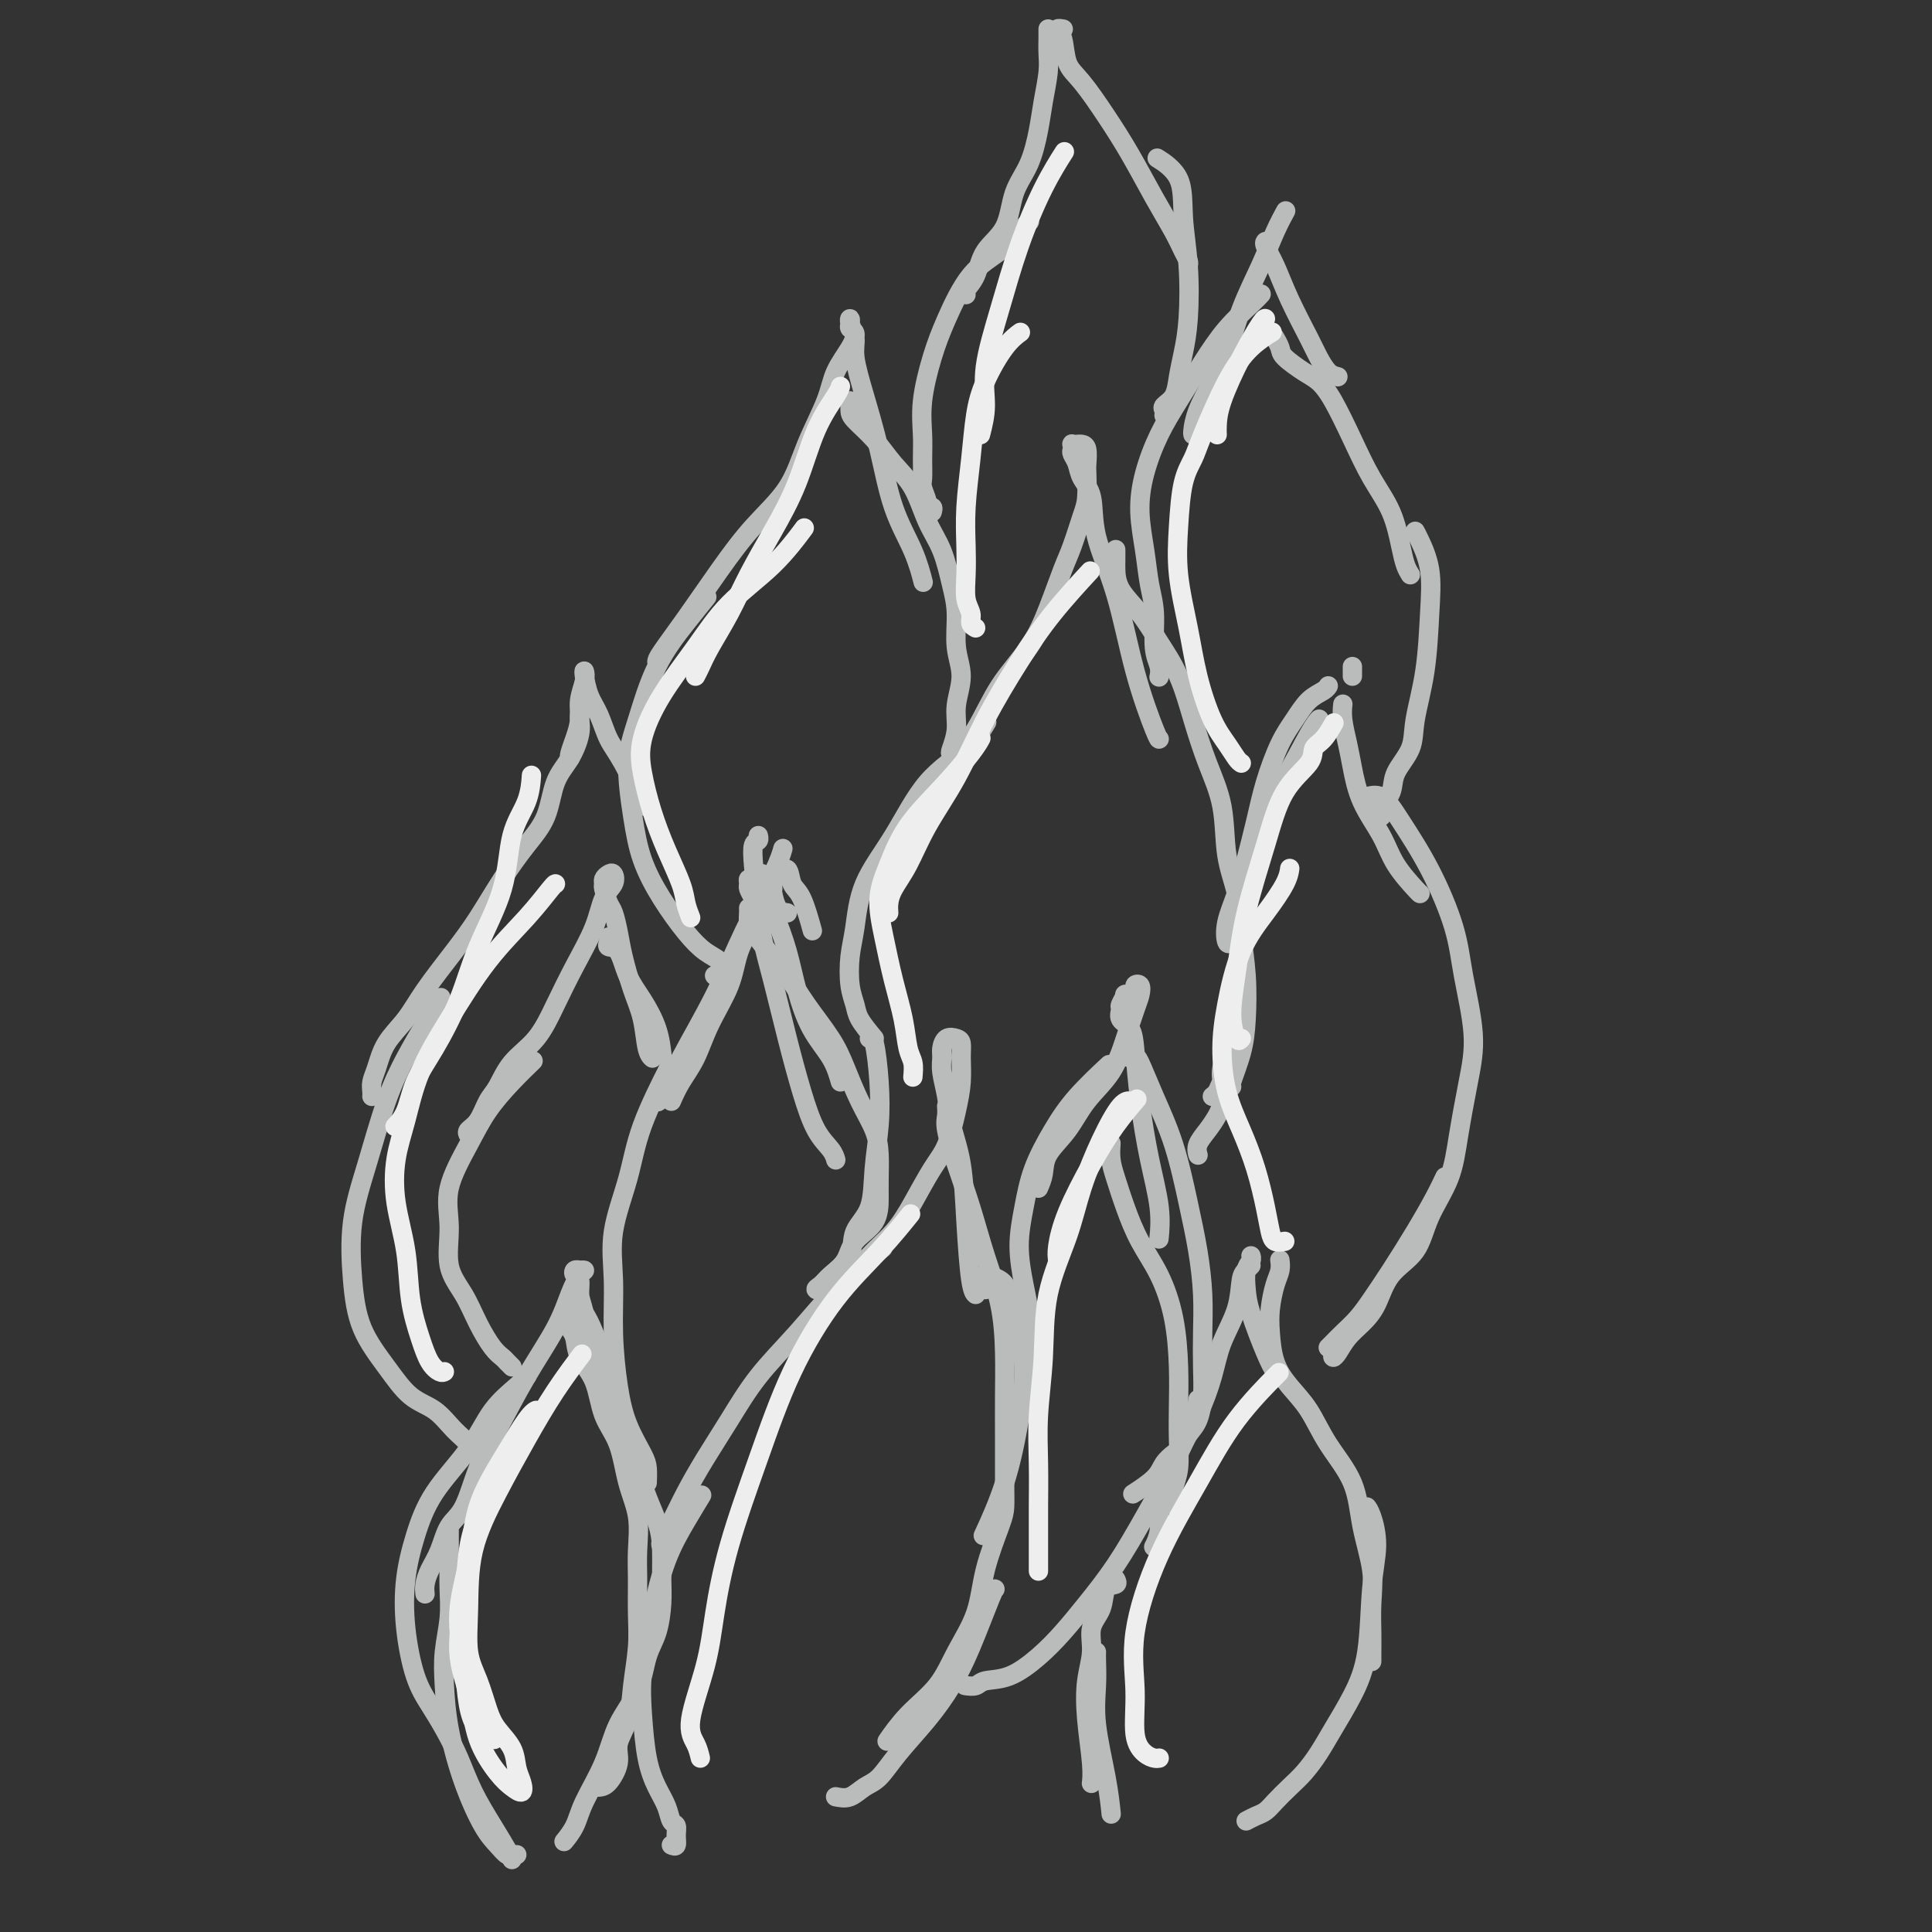 <svg viewBox='0 0 400 400' version='1.1' xmlns='http://www.w3.org/2000/svg' xmlns:xlink='http://www.w3.org/1999/xlink'><rect x="0" y="0" width="400" height="400" fill="#333333" stroke="none"/><g fill='none' stroke='#BABBBB' stroke-width='4' stroke-linecap='round' stroke-linejoin='round'><path d='M107,384c-0.441,0.011 -0.883,0.023 -1,0c-0.117,-0.023 0.090,-0.080 0,0c-0.090,0.080 -0.475,0.296 -1,0c-0.525,-0.296 -1.188,-1.105 -2,-2c-0.812,-0.895 -1.774,-1.875 -3,-4c-1.226,-2.125 -2.717,-5.396 -4,-9c-1.283,-3.604 -2.358,-7.541 -3,-11c-0.642,-3.459 -0.852,-6.441 -1,-9c-0.148,-2.559 -0.236,-4.695 0,-7c0.236,-2.305 0.795,-4.778 1,-7c0.205,-2.222 0.055,-4.193 0,-6c-0.055,-1.807 -0.015,-3.451 0,-5c0.015,-1.549 0.004,-3.003 0,-4c-0.004,-0.997 -0.001,-1.538 0,-2c0.001,-0.462 0.000,-0.846 0,-1c-0.000,-0.154 -0.000,-0.077 0,0'/><path d='M106,385c-0.185,-0.445 -0.370,-0.891 -1,-2c-0.630,-1.109 -1.705,-2.883 -3,-5c-1.295,-2.117 -2.812,-4.578 -4,-7c-1.188,-2.422 -2.049,-4.804 -3,-7c-0.951,-2.196 -1.993,-4.205 -3,-6c-1.007,-1.795 -1.977,-3.376 -3,-5c-1.023,-1.624 -2.097,-3.292 -3,-6c-0.903,-2.708 -1.635,-6.458 -2,-10c-0.365,-3.542 -0.364,-6.876 0,-10c0.364,-3.124 1.091,-6.037 2,-9c0.909,-2.963 1.998,-5.974 4,-9c2.002,-3.026 4.915,-6.065 7,-9c2.085,-2.935 3.342,-5.766 5,-8c1.658,-2.234 3.715,-3.871 5,-5c1.285,-1.129 1.796,-1.751 2,-2c0.204,-0.249 0.102,-0.124 0,0'/><path d='M88,330c-0.064,-0.591 -0.127,-1.182 0,-2c0.127,-0.818 0.445,-1.862 1,-3c0.555,-1.138 1.346,-2.371 2,-4c0.654,-1.629 1.169,-3.653 2,-5c0.831,-1.347 1.976,-2.017 3,-4c1.024,-1.983 1.926,-5.278 3,-8c1.074,-2.722 2.318,-4.869 4,-8c1.682,-3.131 3.800,-7.245 6,-11c2.200,-3.755 4.480,-7.150 6,-10c1.520,-2.850 2.279,-5.156 3,-7c0.721,-1.844 1.405,-3.227 2,-4c0.595,-0.773 1.101,-0.936 1,-1c-0.101,-0.064 -0.808,-0.030 -1,0c-0.192,0.030 0.130,0.056 0,0c-0.130,-0.056 -0.712,-0.194 -1,0c-0.288,0.194 -0.281,0.719 0,1c0.281,0.281 0.835,0.317 1,1c0.165,0.683 -0.061,2.012 0,3c0.061,0.988 0.408,1.636 1,4c0.592,2.364 1.429,6.444 2,9c0.571,2.556 0.878,3.587 1,4c0.122,0.413 0.061,0.206 0,0'/><path d='M119,272c0.359,0.089 0.718,0.178 1,0c0.282,-0.178 0.488,-0.625 1,0c0.512,0.625 1.329,2.320 2,4c0.671,1.680 1.195,3.344 2,6c0.805,2.656 1.890,6.305 3,9c1.110,2.695 2.245,4.436 3,7c0.755,2.564 1.131,5.951 2,9c0.869,3.049 2.231,5.761 3,8c0.769,2.239 0.946,4.007 1,6c0.054,1.993 -0.014,4.212 0,6c0.014,1.788 0.110,3.147 0,5c-0.110,1.853 -0.426,4.201 -1,6c-0.574,1.799 -1.407,3.051 -2,5c-0.593,1.949 -0.945,4.597 -2,7c-1.055,2.403 -2.812,4.560 -4,7c-1.188,2.440 -1.807,5.162 -3,8c-1.193,2.838 -2.959,5.792 -4,8c-1.041,2.208 -1.357,3.671 -2,5c-0.643,1.329 -1.612,2.522 -2,3c-0.388,0.478 -0.194,0.239 0,0'/><path d='M124,370c0.604,-0.062 1.208,-0.124 2,-1c0.792,-0.876 1.771,-2.567 2,-4c0.229,-1.433 -0.293,-2.607 0,-4c0.293,-1.393 1.399,-3.004 2,-5c0.601,-1.996 0.696,-4.376 1,-7c0.304,-2.624 0.815,-5.491 1,-8c0.185,-2.509 0.043,-4.660 0,-7c-0.043,-2.340 0.012,-4.870 0,-7c-0.012,-2.130 -0.090,-3.862 0,-6c0.090,-2.138 0.349,-4.682 0,-7c-0.349,-2.318 -1.305,-4.408 -2,-7c-0.695,-2.592 -1.127,-5.685 -2,-8c-0.873,-2.315 -2.185,-3.853 -3,-6c-0.815,-2.147 -1.133,-4.905 -2,-7c-0.867,-2.095 -2.285,-3.528 -3,-5c-0.715,-1.472 -0.728,-2.982 -1,-4c-0.272,-1.018 -0.804,-1.543 -1,-2c-0.196,-0.457 -0.056,-0.845 0,-1c0.056,-0.155 0.028,-0.078 0,0'/><path d='M139,382c0.429,0.169 0.859,0.338 1,0c0.141,-0.338 -0.006,-1.184 0,-2c0.006,-0.816 0.167,-1.603 0,-2c-0.167,-0.397 -0.661,-0.403 -1,-1c-0.339,-0.597 -0.523,-1.784 -1,-3c-0.477,-1.216 -1.247,-2.459 -2,-4c-0.753,-1.541 -1.490,-3.379 -2,-6c-0.510,-2.621 -0.794,-6.026 -1,-9c-0.206,-2.974 -0.335,-5.515 0,-9c0.335,-3.485 1.134,-7.912 2,-12c0.866,-4.088 1.799,-7.838 3,-11c1.201,-3.162 2.669,-5.736 4,-8c1.331,-2.264 2.523,-4.218 3,-5c0.477,-0.782 0.238,-0.391 0,0'/><path d='M137,320c-0.160,-0.108 -0.319,-0.216 0,-1c0.319,-0.784 1.117,-2.244 2,-4c0.883,-1.756 1.850,-3.809 3,-6c1.150,-2.191 2.484,-4.519 4,-7c1.516,-2.481 3.213,-5.114 5,-8c1.787,-2.886 3.664,-6.025 6,-9c2.336,-2.975 5.131,-5.787 8,-9c2.869,-3.213 5.811,-6.827 9,-10c3.189,-3.173 6.625,-5.907 8,-7c1.375,-1.093 0.687,-0.547 0,0'/><path d='M171,268c0.377,-0.059 0.754,-0.117 1,0c0.246,0.117 0.361,0.411 1,0c0.639,-0.411 1.802,-1.527 3,-3c1.198,-1.473 2.432,-3.304 4,-5c1.568,-1.696 3.470,-3.257 5,-5c1.530,-1.743 2.687,-3.669 4,-6c1.313,-2.331 2.783,-5.068 4,-7c1.217,-1.932 2.183,-3.060 3,-5c0.817,-1.940 1.485,-4.691 2,-7c0.515,-2.309 0.878,-4.175 1,-6c0.122,-1.825 0.005,-3.607 0,-5c-0.005,-1.393 0.104,-2.396 0,-3c-0.104,-0.604 -0.421,-0.810 -1,-1c-0.579,-0.190 -1.420,-0.366 -2,0c-0.580,0.366 -0.900,1.274 -1,2c-0.100,0.726 0.018,1.270 0,2c-0.018,0.730 -0.174,1.648 0,3c0.174,1.352 0.676,3.139 1,5c0.324,1.861 0.469,3.795 1,6c0.531,2.205 1.449,4.682 2,8c0.551,3.318 0.735,7.477 1,12c0.265,4.523 0.610,9.410 1,12c0.390,2.590 0.826,2.883 1,3c0.174,0.117 0.087,0.059 0,0'/><path d='M196,229c0.041,0.662 0.082,1.324 0,2c-0.082,0.676 -0.289,1.366 0,3c0.289,1.634 1.072,4.212 2,7c0.928,2.788 2.000,5.786 3,9c1.000,3.214 1.928,6.645 3,10c1.072,3.355 2.287,6.634 3,10c0.713,3.366 0.923,6.820 1,10c0.077,3.180 0.019,6.086 0,9c-0.019,2.914 -0.001,5.837 0,9c0.001,3.163 -0.014,6.566 0,9c0.014,2.434 0.058,3.898 0,5c-0.058,1.102 -0.218,1.840 -1,4c-0.782,2.160 -2.186,5.741 -3,9c-0.814,3.259 -1.038,6.194 -2,9c-0.962,2.806 -2.661,5.481 -4,8c-1.339,2.519 -2.318,4.881 -4,7c-1.682,2.119 -4.068,3.993 -6,6c-1.932,2.007 -3.409,4.145 -4,5c-0.591,0.855 -0.295,0.428 0,0'/><path d='M173,372c0.997,0.194 1.995,0.389 3,0c1.005,-0.389 2.019,-1.361 3,-2c0.981,-0.639 1.931,-0.944 3,-2c1.069,-1.056 2.258,-2.861 4,-5c1.742,-2.139 4.036,-4.612 6,-7c1.964,-2.388 3.598,-4.692 5,-7c1.402,-2.308 2.572,-4.619 4,-8c1.428,-3.381 3.115,-7.833 4,-10c0.885,-2.167 0.967,-2.048 1,-2c0.033,0.048 0.016,0.024 0,0'/><path d='M204,267c-0.021,-0.344 -0.042,-0.689 0,-1c0.042,-0.311 0.147,-0.590 0,-1c-0.147,-0.410 -0.547,-0.952 0,-1c0.547,-0.048 2.040,0.399 3,1c0.960,0.601 1.388,1.355 2,3c0.612,1.645 1.407,4.179 2,7c0.593,2.821 0.985,5.927 1,9c0.015,3.073 -0.346,6.112 -1,10c-0.654,3.888 -1.599,8.624 -3,13c-1.401,4.376 -3.257,8.393 -4,10c-0.743,1.607 -0.371,0.803 0,0'/><path d='M134,307c0.036,-1.064 0.072,-2.128 0,-3c-0.072,-0.872 -0.253,-1.552 -1,-3c-0.747,-1.448 -2.059,-3.663 -3,-6c-0.941,-2.337 -1.510,-4.796 -2,-8c-0.490,-3.204 -0.899,-7.155 -1,-11c-0.101,-3.845 0.107,-7.585 0,-11c-0.107,-3.415 -0.529,-6.503 0,-10c0.529,-3.497 2.008,-7.401 3,-11c0.992,-3.599 1.498,-6.892 3,-11c1.502,-4.108 4.001,-9.031 5,-11c0.999,-1.969 0.500,-0.985 0,0'/><path d='M139,228c0.567,-1.284 1.134,-2.568 2,-4c0.866,-1.432 2.031,-3.012 3,-5c0.969,-1.988 1.741,-4.384 3,-7c1.259,-2.616 3.006,-5.453 4,-8c0.994,-2.547 1.234,-4.805 2,-7c0.766,-2.195 2.059,-4.329 3,-6c0.941,-1.671 1.531,-2.880 2,-4c0.469,-1.120 0.816,-2.153 1,-3c0.184,-0.847 0.203,-1.510 0,-2c-0.203,-0.490 -0.629,-0.808 -1,-1c-0.371,-0.192 -0.689,-0.260 -1,0c-0.311,0.260 -0.616,0.846 -1,1c-0.384,0.154 -0.846,-0.124 -1,0c-0.154,0.124 -0.000,0.649 0,1c0.000,0.351 -0.152,0.527 0,1c0.152,0.473 0.610,1.241 1,2c0.390,0.759 0.712,1.508 1,3c0.288,1.492 0.541,3.725 1,6c0.459,2.275 1.124,4.591 2,8c0.876,3.409 1.961,7.912 3,12c1.039,4.088 2.030,7.761 3,11c0.970,3.239 1.920,6.043 3,8c1.080,1.957 2.291,3.065 3,4c0.709,0.935 0.917,1.696 1,2c0.083,0.304 0.042,0.152 0,0'/><path d='M155,188c0.013,0.233 0.026,0.465 0,1c-0.026,0.535 -0.091,1.372 0,2c0.091,0.628 0.338,1.048 1,2c0.662,0.952 1.738,2.436 3,4c1.262,1.564 2.711,3.207 4,5c1.289,1.793 2.419,3.735 4,6c1.581,2.265 3.615,4.852 5,7c1.385,2.148 2.122,3.856 3,6c0.878,2.144 1.895,4.725 3,7c1.105,2.275 2.296,4.243 3,6c0.704,1.757 0.921,3.302 1,5c0.079,1.698 0.020,3.550 0,5c-0.020,1.450 -0.001,2.500 0,4c0.001,1.500 -0.016,3.452 -1,5c-0.984,1.548 -2.935,2.691 -4,4c-1.065,1.309 -1.246,2.782 -2,4c-0.754,1.218 -2.083,2.180 -3,3c-0.917,0.820 -1.422,1.497 -2,2c-0.578,0.503 -1.230,0.831 -1,1c0.230,0.169 1.341,0.177 2,0c0.659,-0.177 0.867,-0.540 1,-1c0.133,-0.460 0.192,-1.018 1,-2c0.808,-0.982 2.364,-2.388 3,-4c0.636,-1.612 0.353,-3.431 1,-5c0.647,-1.569 2.223,-2.887 3,-5c0.777,-2.113 0.754,-5.021 1,-8c0.246,-2.979 0.759,-6.027 1,-9c0.241,-2.973 0.209,-5.869 0,-9c-0.209,-3.131 -0.595,-6.497 -1,-8c-0.405,-1.503 -0.830,-1.144 -1,-1c-0.170,0.144 -0.085,0.072 0,0'/><path d='M163,189c-0.731,-0.098 -1.462,-0.196 -2,-1c-0.538,-0.804 -0.883,-2.313 -1,-3c-0.117,-0.687 -0.005,-0.552 0,-1c0.005,-0.448 -0.098,-1.477 0,-2c0.098,-0.523 0.398,-0.538 1,-1c0.602,-0.462 1.507,-1.370 2,-1c0.493,0.370 0.576,2.017 1,3c0.424,0.983 1.191,1.303 2,3c0.809,1.697 1.660,4.771 2,6c0.340,1.229 0.170,0.615 0,0'/><path d='M174,224c-0.472,-1.627 -0.944,-3.253 -2,-5c-1.056,-1.747 -2.696,-3.614 -4,-6c-1.304,-2.386 -2.272,-5.292 -3,-8c-0.728,-2.708 -1.215,-5.220 -2,-8c-0.785,-2.780 -1.867,-5.830 -3,-8c-1.133,-2.170 -2.318,-3.461 -3,-5c-0.682,-1.539 -0.862,-3.327 -1,-5c-0.138,-1.673 -0.233,-3.232 0,-4c0.233,-0.768 0.793,-0.745 1,-1c0.207,-0.255 0.059,-0.787 0,-1c-0.059,-0.213 -0.030,-0.106 0,0'/><path d='M136,228c0.145,0.171 0.290,0.343 1,-1c0.710,-1.343 1.984,-4.199 4,-8c2.016,-3.801 4.775,-8.546 7,-13c2.225,-4.454 3.916,-8.617 6,-13c2.084,-4.383 4.561,-8.988 6,-12c1.439,-3.012 1.840,-4.432 2,-5c0.160,-0.568 0.080,-0.284 0,0'/><path d='M106,283c-0.350,-0.340 -0.701,-0.680 -1,-1c-0.299,-0.320 -0.547,-0.620 -1,-1c-0.453,-0.380 -1.112,-0.840 -2,-2c-0.888,-1.160 -2.007,-3.019 -3,-5c-0.993,-1.981 -1.862,-4.082 -3,-6c-1.138,-1.918 -2.546,-3.652 -3,-6c-0.454,-2.348 0.047,-5.309 0,-8c-0.047,-2.691 -0.643,-5.110 0,-8c0.643,-2.890 2.523,-6.249 4,-9c1.477,-2.751 2.551,-4.892 4,-7c1.449,-2.108 3.275,-4.183 5,-6c1.725,-1.817 3.350,-3.376 4,-4c0.650,-0.624 0.325,-0.312 0,0'/><path d='M97,235c-0.178,-0.302 -0.356,-0.604 0,-1c0.356,-0.396 1.246,-0.886 2,-2c0.754,-1.114 1.373,-2.851 2,-4c0.627,-1.149 1.262,-1.711 2,-3c0.738,-1.289 1.581,-3.305 3,-5c1.419,-1.695 3.415,-3.069 5,-5c1.585,-1.931 2.758,-4.418 4,-7c1.242,-2.582 2.554,-5.260 4,-8c1.446,-2.740 3.026,-5.544 4,-8c0.974,-2.456 1.343,-4.564 2,-6c0.657,-1.436 1.602,-2.199 2,-3c0.398,-0.801 0.249,-1.639 0,-2c-0.249,-0.361 -0.600,-0.244 -1,0c-0.400,0.244 -0.850,0.616 -1,1c-0.150,0.384 0.002,0.780 0,1c-0.002,0.220 -0.156,0.264 0,1c0.156,0.736 0.622,2.163 1,3c0.378,0.837 0.668,1.085 1,2c0.332,0.915 0.704,2.497 1,4c0.296,1.503 0.514,2.928 1,5c0.486,2.072 1.241,4.790 2,7c0.759,2.210 1.524,3.913 2,6c0.476,2.087 0.664,4.559 1,6c0.336,1.441 0.821,1.849 1,2c0.179,0.151 0.051,0.043 0,0c-0.051,-0.043 -0.026,-0.022 0,0'/><path d='M126,194c0.049,0.307 0.099,0.615 0,1c-0.099,0.385 -0.346,0.849 0,1c0.346,0.151 1.284,-0.011 2,1c0.716,1.011 1.211,3.196 2,5c0.789,1.804 1.871,3.226 3,5c1.129,1.774 2.304,3.901 3,6c0.696,2.099 0.913,4.171 1,5c0.087,0.829 0.043,0.414 0,0'/><path d='M200,349c-0.196,-0.029 -0.391,-0.057 0,0c0.391,0.057 1.370,0.201 2,0c0.630,-0.201 0.911,-0.746 2,-1c1.089,-0.254 2.985,-0.216 5,-1c2.015,-0.784 4.147,-2.389 6,-4c1.853,-1.611 3.426,-3.228 5,-5c1.574,-1.772 3.150,-3.698 5,-6c1.850,-2.302 3.974,-4.978 6,-8c2.026,-3.022 3.955,-6.390 6,-10c2.045,-3.610 4.208,-7.463 6,-11c1.792,-3.537 3.213,-6.760 4,-9c0.787,-2.240 0.939,-3.497 1,-4c0.061,-0.503 0.030,-0.251 0,0'/><path d='M240,312c-0.204,0.045 -0.409,0.090 0,0c0.409,-0.090 1.430,-0.314 2,-1c0.570,-0.686 0.689,-1.834 1,-3c0.311,-1.166 0.814,-2.349 1,-4c0.186,-1.651 0.056,-3.770 0,-6c-0.056,-2.230 -0.038,-4.572 0,-7c0.038,-2.428 0.095,-4.941 0,-8c-0.095,-3.059 -0.344,-6.664 -1,-10c-0.656,-3.336 -1.721,-6.405 -3,-9c-1.279,-2.595 -2.774,-4.717 -4,-7c-1.226,-2.283 -2.185,-4.728 -3,-7c-0.815,-2.272 -1.487,-4.372 -2,-6c-0.513,-1.628 -0.869,-2.784 -1,-4c-0.131,-1.216 -0.037,-2.490 0,-3c0.037,-0.510 0.019,-0.255 0,0'/><path d='M214,281c0.119,0.336 0.238,0.673 0,0c-0.238,-0.673 -0.832,-2.354 -1,-4c-0.168,-1.646 0.089,-3.256 0,-5c-0.089,-1.744 -0.524,-3.623 -1,-6c-0.476,-2.377 -0.994,-5.252 -1,-8c-0.006,-2.748 0.500,-5.368 1,-8c0.500,-2.632 0.993,-5.277 2,-8c1.007,-2.723 2.528,-5.524 4,-8c1.472,-2.476 2.896,-4.628 5,-7c2.104,-2.372 4.887,-4.963 6,-6c1.113,-1.037 0.557,-0.518 0,0'/><path d='M215,246c0.408,-0.928 0.815,-1.855 1,-3c0.185,-1.145 0.146,-2.506 1,-4c0.854,-1.494 2.600,-3.121 4,-5c1.400,-1.879 2.456,-4.012 4,-6c1.544,-1.988 3.578,-3.832 5,-6c1.422,-2.168 2.233,-4.658 3,-7c0.767,-2.342 1.490,-4.534 2,-6c0.510,-1.466 0.808,-2.207 1,-3c0.192,-0.793 0.277,-1.640 0,-2c-0.277,-0.360 -0.915,-0.233 -1,0c-0.085,0.233 0.384,0.572 0,1c-0.384,0.428 -1.621,0.944 -2,1c-0.379,0.056 0.101,-0.348 0,0c-0.101,0.348 -0.784,1.450 -1,2c-0.216,0.550 0.036,0.550 0,1c-0.036,0.450 -0.358,1.351 0,2c0.358,0.649 1.396,1.046 2,2c0.604,0.954 0.775,2.467 1,5c0.225,2.533 0.505,6.088 1,10c0.495,3.912 1.205,8.183 2,12c0.795,3.817 1.676,7.182 2,10c0.324,2.818 0.093,5.091 0,6c-0.093,0.909 -0.046,0.455 0,0'/><path d='M234,219c-0.100,-0.011 -0.200,-0.021 0,0c0.200,0.021 0.700,0.074 1,0c0.300,-0.074 0.398,-0.274 1,1c0.602,1.274 1.706,4.021 3,7c1.294,2.979 2.778,6.188 4,10c1.222,3.812 2.184,8.226 3,12c0.816,3.774 1.487,6.906 2,10c0.513,3.094 0.867,6.148 1,9c0.133,2.852 0.044,5.501 0,8c-0.044,2.499 -0.043,4.848 0,7c0.043,2.152 0.129,4.106 0,6c-0.129,1.894 -0.472,3.728 -1,5c-0.528,1.272 -1.241,1.981 -2,3c-0.759,1.019 -1.563,2.347 -2,3c-0.437,0.653 -0.507,0.631 -1,1c-0.493,0.369 -1.411,1.130 -2,2c-0.589,0.870 -0.851,1.850 -2,3c-1.149,1.150 -3.185,2.472 -4,3c-0.815,0.528 -0.407,0.264 0,0'/><path d='M258,377c0.660,-0.350 1.320,-0.701 2,-1c0.680,-0.299 1.378,-0.547 2,-1c0.622,-0.453 1.166,-1.112 2,-2c0.834,-0.888 1.959,-2.006 3,-3c1.041,-0.994 1.999,-1.865 3,-3c1.001,-1.135 2.047,-2.534 3,-4c0.953,-1.466 1.815,-2.998 3,-5c1.185,-2.002 2.693,-4.472 4,-7c1.307,-2.528 2.413,-5.112 3,-9c0.587,-3.888 0.654,-9.081 1,-13c0.346,-3.919 0.969,-6.566 1,-9c0.031,-2.434 -0.530,-4.655 -1,-6c-0.470,-1.345 -0.849,-1.813 -1,-2c-0.151,-0.187 -0.076,-0.094 0,0'/><path d='M284,344c-0.004,-0.533 -0.008,-1.066 0,-2c0.008,-0.934 0.027,-2.270 0,-4c-0.027,-1.730 -0.100,-3.853 0,-6c0.100,-2.147 0.373,-4.317 0,-7c-0.373,-2.683 -1.390,-5.879 -2,-9c-0.610,-3.121 -0.811,-6.167 -2,-9c-1.189,-2.833 -3.366,-5.454 -5,-8c-1.634,-2.546 -2.726,-5.019 -4,-7c-1.274,-1.981 -2.731,-3.472 -4,-5c-1.269,-1.528 -2.350,-3.095 -3,-5c-0.650,-1.905 -0.868,-4.150 -1,-6c-0.132,-1.850 -0.179,-3.305 0,-5c0.179,-1.695 0.584,-3.630 1,-5c0.416,-1.370 0.843,-2.177 1,-3c0.157,-0.823 0.045,-1.664 0,-2c-0.045,-0.336 -0.022,-0.168 0,0'/><path d='M265,285c-0.280,-0.179 -0.559,-0.359 -1,-1c-0.441,-0.641 -1.043,-1.744 -2,-4c-0.957,-2.256 -2.271,-5.666 -3,-8c-0.729,-2.334 -0.875,-3.592 -1,-5c-0.125,-1.408 -0.229,-2.965 0,-4c0.229,-1.035 0.793,-1.548 1,-2c0.207,-0.452 0.059,-0.843 0,-1c-0.059,-0.157 -0.030,-0.078 0,0'/><path d='M259,262c-0.318,0.333 -0.637,0.666 -1,1c-0.363,0.334 -0.771,0.670 -1,2c-0.229,1.330 -0.280,3.654 -1,6c-0.720,2.346 -2.108,4.715 -3,7c-0.892,2.285 -1.287,4.487 -2,7c-0.713,2.513 -1.745,5.337 -3,8c-1.255,2.663 -2.732,5.166 -4,8c-1.268,2.834 -2.326,6.000 -3,8c-0.674,2.000 -0.964,2.835 -1,4c-0.036,1.165 0.183,2.660 0,4c-0.183,1.340 -0.766,2.526 -1,3c-0.234,0.474 -0.117,0.237 0,0'/><path d='M231,327c0.213,0.407 0.426,0.813 0,1c-0.426,0.187 -1.491,0.154 -2,1c-0.509,0.846 -0.463,2.571 -1,4c-0.537,1.429 -1.657,2.563 -2,4c-0.343,1.437 0.090,3.177 0,5c-0.090,1.823 -0.704,3.729 -1,6c-0.296,2.271 -0.275,4.908 0,8c0.275,3.092 0.805,6.640 1,9c0.195,2.360 0.056,3.531 0,4c-0.056,0.469 -0.028,0.234 0,0'/><path d='M227,342c-0.014,0.447 -0.028,0.895 0,2c0.028,1.105 0.099,2.868 0,5c-0.099,2.132 -0.367,4.633 0,8c0.367,3.367 1.368,7.599 2,11c0.632,3.401 0.895,5.972 1,7c0.105,1.028 0.053,0.514 0,0'/><path d='M181,215c-1.183,-1.432 -2.367,-2.865 -3,-4c-0.633,-1.135 -0.717,-1.973 -1,-3c-0.283,-1.027 -0.766,-2.243 -1,-4c-0.234,-1.757 -0.219,-4.054 0,-6c0.219,-1.946 0.641,-3.540 1,-6c0.359,-2.460 0.653,-5.784 2,-9c1.347,-3.216 3.745,-6.323 6,-10c2.255,-3.677 4.367,-7.924 7,-11c2.633,-3.076 5.786,-4.982 8,-7c2.214,-2.018 3.490,-4.148 4,-5c0.510,-0.852 0.255,-0.426 0,0'/><path d='M195,162c-0.104,-0.236 -0.209,-0.472 0,-1c0.209,-0.528 0.730,-1.348 2,-3c1.270,-1.652 3.289,-4.136 5,-7c1.711,-2.864 3.116,-6.108 5,-9c1.884,-2.892 4.249,-5.432 6,-8c1.751,-2.568 2.890,-5.164 4,-8c1.110,-2.836 2.192,-5.912 3,-8c0.808,-2.088 1.341,-3.187 2,-5c0.659,-1.813 1.445,-4.338 2,-6c0.555,-1.662 0.878,-2.459 1,-4c0.122,-1.541 0.044,-3.824 0,-5c-0.044,-1.176 -0.054,-1.243 0,-2c0.054,-0.757 0.172,-2.204 0,-3c-0.172,-0.796 -0.634,-0.942 -1,-1c-0.366,-0.058 -0.635,-0.027 -1,0c-0.365,0.027 -0.827,0.051 -1,0c-0.173,-0.051 -0.059,-0.177 0,0c0.059,0.177 0.062,0.655 0,1c-0.062,0.345 -0.188,0.555 0,1c0.188,0.445 0.689,1.125 1,2c0.311,0.875 0.431,1.946 1,3c0.569,1.054 1.589,2.090 2,4c0.411,1.910 0.215,4.694 1,8c0.785,3.306 2.550,7.135 4,12c1.450,4.865 2.585,10.768 4,16c1.415,5.232 3.112,9.793 4,12c0.888,2.207 0.968,2.059 1,2c0.032,-0.059 0.016,-0.030 0,0'/><path d='M231,114c-0.001,-0.190 -0.002,-0.380 0,0c0.002,0.380 0.009,1.331 0,2c-0.009,0.669 -0.032,1.056 0,2c0.032,0.944 0.119,2.444 1,4c0.881,1.556 2.556,3.169 4,5c1.444,1.831 2.657,3.882 4,6c1.343,2.118 2.817,4.304 4,7c1.183,2.696 2.075,5.902 3,9c0.925,3.098 1.883,6.089 3,9c1.117,2.911 2.394,5.741 3,9c0.606,3.259 0.541,6.947 1,10c0.459,3.053 1.442,5.472 2,8c0.558,2.528 0.692,5.164 1,8c0.308,2.836 0.790,5.870 1,9c0.210,3.130 0.147,6.355 0,9c-0.147,2.645 -0.380,4.709 -1,7c-0.620,2.291 -1.629,4.809 -2,6c-0.371,1.191 -0.106,1.055 0,1c0.106,-0.055 0.053,-0.027 0,0'/><path d='M254,215c0.112,0.456 0.224,0.912 0,2c-0.224,1.088 -0.783,2.808 -1,4c-0.217,1.192 -0.090,1.856 0,3c0.090,1.144 0.143,2.769 0,4c-0.143,1.231 -0.483,2.067 -1,3c-0.517,0.933 -1.211,1.961 -2,3c-0.789,1.039 -1.674,2.087 -2,3c-0.326,0.913 -0.093,1.689 0,2c0.093,0.311 0.047,0.155 0,0'/><path d='M255,222c-0.762,0.649 -1.524,1.298 -2,2c-0.476,0.702 -0.667,1.458 -1,2c-0.333,0.542 -0.810,0.869 -1,1c-0.190,0.131 -0.095,0.065 0,0'/><path d='M149,202c-0.646,-0.017 -1.292,-0.034 -1,0c0.292,0.034 1.521,0.119 2,0c0.479,-0.119 0.208,-0.440 0,-1c-0.208,-0.560 -0.353,-1.357 -1,-2c-0.647,-0.643 -1.798,-1.132 -3,-2c-1.202,-0.868 -2.457,-2.116 -4,-4c-1.543,-1.884 -3.375,-4.403 -5,-7c-1.625,-2.597 -3.042,-5.272 -4,-8c-0.958,-2.728 -1.457,-5.509 -2,-9c-0.543,-3.491 -1.129,-7.693 -1,-11c0.129,-3.307 0.974,-5.720 2,-9c1.026,-3.280 2.234,-7.425 4,-11c1.766,-3.575 4.091,-6.578 6,-9c1.909,-2.422 3.403,-4.263 4,-5c0.597,-0.737 0.299,-0.368 0,0'/><path d='M136,137c0.025,-0.296 0.051,-0.592 1,-2c0.949,-1.408 2.822,-3.927 5,-7c2.178,-3.073 4.660,-6.701 7,-10c2.340,-3.299 4.537,-6.268 7,-9c2.463,-2.732 5.192,-5.228 7,-8c1.808,-2.772 2.696,-5.821 4,-9c1.304,-3.179 3.025,-6.487 4,-9c0.975,-2.513 1.203,-4.231 2,-6c0.797,-1.769 2.161,-3.588 3,-5c0.839,-1.412 1.152,-2.415 1,-3c-0.152,-0.585 -0.769,-0.750 -1,-1c-0.231,-0.250 -0.077,-0.583 0,-1c0.077,-0.417 0.078,-0.917 0,-1c-0.078,-0.083 -0.236,0.250 0,1c0.236,0.750 0.866,1.916 1,3c0.134,1.084 -0.228,2.087 0,4c0.228,1.913 1.046,4.738 2,8c0.954,3.262 2.046,6.963 3,11c0.954,4.037 1.771,8.412 3,12c1.229,3.588 2.869,6.389 4,9c1.131,2.611 1.752,5.032 2,6c0.248,0.968 0.124,0.484 0,0'/><path d='M176,83c-0.017,0.707 -0.034,1.414 0,2c0.034,0.586 0.119,1.051 1,2c0.881,0.949 2.557,2.383 4,4c1.443,1.617 2.652,3.418 4,5c1.348,1.582 2.835,2.945 4,5c1.165,2.055 2.010,4.803 3,7c0.990,2.197 2.127,3.842 3,6c0.873,2.158 1.484,4.828 2,7c0.516,2.172 0.938,3.847 1,6c0.062,2.153 -0.236,4.783 0,7c0.236,2.217 1.004,4.020 1,6c-0.004,1.980 -0.782,4.138 -1,6c-0.218,1.862 0.124,3.427 0,5c-0.124,1.573 -0.714,3.154 -1,4c-0.286,0.846 -0.269,0.959 0,1c0.269,0.041 0.791,0.012 1,0c0.209,-0.012 0.104,-0.006 0,0'/><path d='M275,279c0.269,-0.264 0.538,-0.528 1,-1c0.462,-0.472 1.116,-1.152 2,-2c0.884,-0.848 1.997,-1.864 3,-3c1.003,-1.136 1.894,-2.393 3,-4c1.106,-1.607 2.426,-3.566 4,-6c1.574,-2.434 3.401,-5.343 5,-8c1.599,-2.657 2.969,-5.061 4,-7c1.031,-1.939 1.723,-3.411 2,-4c0.277,-0.589 0.138,-0.294 0,0'/><path d='M276,279c0.019,0.298 0.038,0.597 0,1c-0.038,0.403 -0.134,0.911 0,1c0.134,0.089 0.498,-0.240 1,-1c0.502,-0.760 1.142,-1.951 2,-3c0.858,-1.049 1.932,-1.958 3,-3c1.068,-1.042 2.128,-2.218 3,-4c0.872,-1.782 1.556,-4.169 3,-6c1.444,-1.831 3.647,-3.106 5,-5c1.353,-1.894 1.857,-4.408 3,-7c1.143,-2.592 2.927,-5.261 4,-8c1.073,-2.739 1.436,-5.549 2,-9c0.564,-3.451 1.328,-7.542 2,-11c0.672,-3.458 1.250,-6.283 1,-10c-0.250,-3.717 -1.329,-8.328 -2,-12c-0.671,-3.672 -0.933,-6.406 -2,-10c-1.067,-3.594 -2.938,-8.049 -5,-12c-2.062,-3.951 -4.316,-7.399 -6,-10c-1.684,-2.601 -2.800,-4.354 -4,-5c-1.200,-0.646 -2.486,-0.185 -3,0c-0.514,0.185 -0.257,0.092 0,0'/><path d='M294,185c-0.032,0.005 -0.064,0.011 -1,-1c-0.936,-1.011 -2.775,-3.038 -4,-5c-1.225,-1.962 -1.834,-3.858 -3,-6c-1.166,-2.142 -2.887,-4.529 -4,-7c-1.113,-2.471 -1.619,-5.027 -2,-7c-0.381,-1.973 -0.638,-3.364 -1,-5c-0.362,-1.636 -0.828,-3.517 -1,-5c-0.172,-1.483 -0.049,-2.566 0,-3c0.049,-0.434 0.025,-0.217 0,0'/><path d='M255,195c-0.375,0.314 -0.749,0.628 -1,0c-0.251,-0.628 -0.377,-2.198 0,-4c0.377,-1.802 1.259,-3.836 2,-6c0.741,-2.164 1.342,-4.458 2,-7c0.658,-2.542 1.372,-5.332 2,-8c0.628,-2.668 1.170,-5.215 2,-8c0.830,-2.785 1.949,-5.808 3,-8c1.051,-2.192 2.033,-3.554 3,-5c0.967,-1.446 1.919,-2.975 3,-4c1.081,-1.025 2.291,-1.545 3,-2c0.709,-0.455 0.917,-0.844 1,-1c0.083,-0.156 0.042,-0.078 0,0'/><path d='M262,169c-0.317,-0.415 -0.635,-0.829 0,-2c0.635,-1.171 2.222,-3.097 4,-6c1.778,-2.903 3.748,-6.781 5,-9c1.252,-2.219 1.786,-2.777 2,-3c0.214,-0.223 0.107,-0.112 0,0'/><path d='M97,301c0.251,-0.612 0.502,-1.224 0,-2c-0.502,-0.776 -1.755,-1.715 -3,-3c-1.245,-1.285 -2.480,-2.915 -4,-4c-1.520,-1.085 -3.324,-1.626 -5,-3c-1.676,-1.374 -3.226,-3.582 -5,-6c-1.774,-2.418 -3.774,-5.046 -5,-8c-1.226,-2.954 -1.679,-6.234 -2,-10c-0.321,-3.766 -0.508,-8.018 0,-12c0.508,-3.982 1.713,-7.695 3,-12c1.287,-4.305 2.657,-9.203 4,-13c1.343,-3.797 2.659,-6.492 4,-9c1.341,-2.508 2.707,-4.829 4,-7c1.293,-2.171 2.512,-4.192 3,-5c0.488,-0.808 0.244,-0.404 0,0'/><path d='M77,227c0.021,-0.255 0.042,-0.510 0,-1c-0.042,-0.490 -0.149,-1.215 0,-2c0.149,-0.785 0.552,-1.629 1,-3c0.448,-1.371 0.940,-3.269 2,-5c1.060,-1.731 2.687,-3.293 4,-5c1.313,-1.707 2.311,-3.558 4,-6c1.689,-2.442 4.070,-5.476 6,-8c1.930,-2.524 3.408,-4.537 5,-7c1.592,-2.463 3.297,-5.375 5,-8c1.703,-2.625 3.402,-4.965 5,-7c1.598,-2.035 3.094,-3.767 4,-6c0.906,-2.233 1.224,-4.966 2,-7c0.776,-2.034 2.012,-3.368 3,-5c0.988,-1.632 1.729,-3.561 2,-5c0.271,-1.439 0.073,-2.387 0,-3c-0.073,-0.613 -0.021,-0.889 0,-1c0.021,-0.111 0.010,-0.055 0,0'/><path d='M118,157c-0.081,-0.179 -0.161,-0.359 0,-1c0.161,-0.641 0.565,-1.745 1,-3c0.435,-1.255 0.901,-2.661 1,-4c0.099,-1.339 -0.167,-2.609 0,-4c0.167,-1.391 0.769,-2.901 1,-4c0.231,-1.099 0.092,-1.785 0,-2c-0.092,-0.215 -0.136,0.040 0,1c0.136,0.960 0.454,2.623 1,4c0.546,1.377 1.320,2.468 2,4c0.680,1.532 1.265,3.503 2,5c0.735,1.497 1.621,2.518 3,5c1.379,2.482 3.251,6.423 4,8c0.749,1.577 0.374,0.788 0,0'/><path d='M280,140c0.000,-0.311 0.000,-0.622 0,-1c0.000,-0.378 0.000,-0.822 0,-1c0.000,-0.178 0.000,-0.089 0,0'/><path d='M286,169c0.059,-0.376 0.118,-0.753 0,-1c-0.118,-0.247 -0.412,-0.365 0,-1c0.412,-0.635 1.528,-1.788 2,-3c0.472,-1.212 0.298,-2.484 1,-4c0.702,-1.516 2.281,-3.274 3,-5c0.719,-1.726 0.578,-3.418 1,-6c0.422,-2.582 1.405,-6.055 2,-10c0.595,-3.945 0.800,-8.364 1,-12c0.200,-3.636 0.394,-6.490 0,-9c-0.394,-2.510 -1.375,-4.676 -2,-6c-0.625,-1.324 -0.893,-1.807 -1,-2c-0.107,-0.193 -0.054,-0.097 0,0'/><path d='M292,119c-0.344,-0.561 -0.689,-1.122 -1,-2c-0.311,-0.878 -0.590,-2.072 -1,-4c-0.410,-1.928 -0.953,-4.589 -2,-7c-1.047,-2.411 -2.600,-4.570 -4,-7c-1.400,-2.430 -2.649,-5.130 -4,-8c-1.351,-2.870 -2.806,-5.909 -4,-8c-1.194,-2.091 -2.127,-3.233 -3,-4c-0.873,-0.767 -1.684,-1.159 -3,-2c-1.316,-0.841 -3.136,-2.133 -4,-3c-0.864,-0.867 -0.771,-1.310 -1,-2c-0.229,-0.690 -0.780,-1.626 -1,-2c-0.220,-0.374 -0.110,-0.187 0,0'/><path d='M277,78c-0.652,-0.152 -1.305,-0.305 -2,-1c-0.695,-0.695 -1.434,-1.934 -2,-3c-0.566,-1.066 -0.961,-1.960 -2,-4c-1.039,-2.040 -2.723,-5.226 -4,-8c-1.277,-2.774 -2.146,-5.135 -3,-7c-0.854,-1.865 -1.691,-3.233 -2,-4c-0.309,-0.767 -0.088,-0.933 0,-1c0.088,-0.067 0.044,-0.033 0,0'/><path d='M240,140c-0.032,0.152 -0.064,0.304 0,0c0.064,-0.304 0.225,-1.064 0,-2c-0.225,-0.936 -0.835,-2.046 -1,-4c-0.165,-1.954 0.115,-4.750 0,-7c-0.115,-2.250 -0.625,-3.955 -1,-6c-0.375,-2.045 -0.615,-4.431 -1,-7c-0.385,-2.569 -0.915,-5.322 -1,-8c-0.085,-2.678 0.275,-5.282 1,-8c0.725,-2.718 1.815,-5.550 3,-8c1.185,-2.450 2.465,-4.516 4,-7c1.535,-2.484 3.326,-5.384 5,-8c1.674,-2.616 3.232,-4.949 5,-7c1.768,-2.051 3.745,-3.822 5,-5c1.255,-1.178 1.787,-1.765 2,-2c0.213,-0.235 0.106,-0.117 0,0'/><path d='M247,90c-0.042,-0.118 -0.084,-0.236 0,-1c0.084,-0.764 0.294,-2.172 1,-4c0.706,-1.828 1.908,-4.074 3,-6c1.092,-1.926 2.076,-3.532 3,-6c0.924,-2.468 1.789,-5.797 3,-9c1.211,-3.203 2.768,-6.281 4,-9c1.232,-2.719 2.139,-5.078 3,-7c0.861,-1.922 1.674,-3.406 2,-4c0.326,-0.594 0.163,-0.297 0,0'/><path d='M193,106c0.121,-0.431 0.243,-0.862 0,-1c-0.243,-0.138 -0.850,0.018 -1,0c-0.150,-0.018 0.156,-0.211 0,-1c-0.156,-0.789 -0.775,-2.174 -1,-3c-0.225,-0.826 -0.055,-1.093 0,-2c0.055,-0.907 -0.006,-2.454 0,-4c0.006,-1.546 0.078,-3.092 0,-5c-0.078,-1.908 -0.307,-4.179 0,-7c0.307,-2.821 1.149,-6.191 2,-9c0.851,-2.809 1.710,-5.058 3,-8c1.290,-2.942 3.011,-6.578 5,-9c1.989,-2.422 4.244,-3.628 6,-5c1.756,-1.372 3.011,-2.908 4,-4c0.989,-1.092 1.711,-1.741 2,-2c0.289,-0.259 0.144,-0.130 0,0'/><path d='M200,61c-0.195,-0.207 -0.391,-0.413 0,-1c0.391,-0.587 1.368,-1.554 2,-3c0.632,-1.446 0.918,-3.372 2,-5c1.082,-1.628 2.958,-2.958 4,-5c1.042,-2.042 1.250,-4.797 2,-7c0.750,-2.203 2.043,-3.853 3,-6c0.957,-2.147 1.577,-4.792 2,-7c0.423,-2.208 0.649,-3.978 1,-6c0.351,-2.022 0.826,-4.297 1,-6c0.174,-1.703 0.047,-2.835 0,-4c-0.047,-1.165 -0.012,-2.364 0,-3c0.012,-0.636 0.003,-0.710 0,-1c-0.003,-0.290 -0.001,-0.797 0,-1c0.001,-0.203 0.000,-0.101 0,0'/><path d='M241,86c0.054,-0.346 0.108,-0.692 0,-1c-0.108,-0.308 -0.379,-0.580 0,-1c0.379,-0.420 1.409,-0.990 2,-2c0.591,-1.010 0.743,-2.462 1,-4c0.257,-1.538 0.619,-3.163 1,-5c0.381,-1.837 0.781,-3.887 1,-7c0.219,-3.113 0.259,-7.289 0,-11c-0.259,-3.711 -0.815,-6.956 -1,-10c-0.185,-3.044 0.002,-5.888 -1,-8c-1.002,-2.112 -3.193,-3.492 -4,-4c-0.807,-0.508 -0.231,-0.145 0,0c0.231,0.145 0.115,0.073 0,0'/><path d='M246,55c0.076,-0.277 0.153,-0.553 0,-1c-0.153,-0.447 -0.535,-1.064 -1,-2c-0.465,-0.936 -1.012,-2.190 -2,-4c-0.988,-1.810 -2.415,-4.176 -4,-7c-1.585,-2.824 -3.327,-6.104 -5,-9c-1.673,-2.896 -3.276,-5.407 -5,-8c-1.724,-2.593 -3.569,-5.269 -5,-7c-1.431,-1.731 -2.450,-2.516 -3,-4c-0.550,-1.484 -0.632,-3.666 -1,-5c-0.368,-1.334 -1.022,-1.821 -1,-2c0.022,-0.179 0.721,-0.051 1,0c0.279,0.051 0.140,0.026 0,0'/></g>
<g fill='none' stroke='#EEEEEE' stroke-width='4' stroke-linecap='round' stroke-linejoin='round'><path d='M102,360c0.284,0.121 0.568,0.242 0,0c-0.568,-0.242 -1.988,-0.846 -3,-2c-1.012,-1.154 -1.616,-2.857 -2,-5c-0.384,-2.143 -0.547,-4.726 -1,-8c-0.453,-3.274 -1.194,-7.238 -1,-11c0.194,-3.762 1.324,-7.323 2,-11c0.676,-3.677 0.899,-7.469 2,-11c1.101,-3.531 3.078,-6.802 5,-10c1.922,-3.198 3.787,-6.322 5,-8c1.213,-1.678 1.775,-1.908 2,-2c0.225,-0.092 0.112,-0.046 0,0'/><path d='M111,293c0.292,0.158 0.585,0.315 0,1c-0.585,0.685 -2.047,1.896 -3,3c-0.953,1.104 -1.397,2.101 -2,3c-0.603,0.899 -1.365,1.702 -2,3c-0.635,1.298 -1.142,3.093 -2,5c-0.858,1.907 -2.066,3.928 -3,6c-0.934,2.072 -1.595,4.197 -2,7c-0.405,2.803 -0.555,6.284 -1,10c-0.445,3.716 -1.185,7.667 -1,11c0.185,3.333 1.297,6.047 2,9c0.703,2.953 0.998,6.145 2,9c1.002,2.855 2.710,5.373 4,7c1.290,1.627 2.162,2.361 3,3c0.838,0.639 1.640,1.182 2,1c0.360,-0.182 0.276,-1.088 0,-2c-0.276,-0.912 -0.745,-1.828 -1,-3c-0.255,-1.172 -0.296,-2.599 -1,-4c-0.704,-1.401 -2.069,-2.774 -3,-4c-0.931,-1.226 -1.426,-2.304 -2,-4c-0.574,-1.696 -1.226,-4.010 -2,-6c-0.774,-1.990 -1.672,-3.655 -2,-6c-0.328,-2.345 -0.088,-5.369 0,-9c0.088,-3.631 0.024,-7.867 1,-12c0.976,-4.133 2.991,-8.163 5,-12c2.009,-3.837 4.013,-7.482 6,-11c1.987,-3.518 3.958,-6.909 6,-10c2.042,-3.091 4.155,-5.883 5,-7c0.845,-1.117 0.423,-0.558 0,0'/><path d='M92,284c-0.242,0.123 -0.483,0.245 -1,0c-0.517,-0.245 -1.308,-0.859 -2,-2c-0.692,-1.141 -1.283,-2.810 -2,-5c-0.717,-2.190 -1.559,-4.903 -2,-8c-0.441,-3.097 -0.479,-6.579 -1,-10c-0.521,-3.421 -1.524,-6.783 -2,-10c-0.476,-3.217 -0.423,-6.290 0,-9c0.423,-2.710 1.217,-5.058 2,-8c0.783,-2.942 1.555,-6.477 3,-10c1.445,-3.523 3.564,-7.035 6,-11c2.436,-3.965 5.189,-8.383 8,-12c2.811,-3.617 5.681,-6.433 8,-9c2.319,-2.567 4.086,-4.883 5,-6c0.914,-1.117 0.975,-1.033 1,-1c0.025,0.033 0.012,0.017 0,0'/><path d='M82,233c-0.189,0.198 -0.378,0.395 0,0c0.378,-0.395 1.323,-1.384 2,-3c0.677,-1.616 1.085,-3.859 2,-6c0.915,-2.141 2.337,-4.182 4,-7c1.663,-2.818 3.566,-6.415 5,-10c1.434,-3.585 2.398,-7.157 4,-11c1.602,-3.843 3.841,-7.955 5,-12c1.159,-4.045 1.239,-8.022 2,-11c0.761,-2.978 2.205,-4.956 3,-7c0.795,-2.044 0.941,-4.156 1,-5c0.059,-0.844 0.029,-0.422 0,0'/><path d='M143,190c-0.380,-0.977 -0.760,-1.953 -1,-3c-0.240,-1.047 -0.340,-2.163 -1,-4c-0.660,-1.837 -1.880,-4.395 -3,-7c-1.120,-2.605 -2.139,-5.257 -3,-8c-0.861,-2.743 -1.564,-5.578 -2,-8c-0.436,-2.422 -0.604,-4.430 0,-7c0.604,-2.570 1.981,-5.702 4,-9c2.019,-3.298 4.682,-6.762 7,-10c2.318,-3.238 4.291,-6.249 7,-9c2.709,-2.751 6.152,-5.241 9,-8c2.848,-2.759 5.099,-5.788 6,-7c0.901,-1.212 0.450,-0.606 0,0'/><path d='M144,140c0.293,-0.555 0.587,-1.110 1,-2c0.413,-0.890 0.946,-2.116 2,-4c1.054,-1.884 2.630,-4.427 4,-7c1.370,-2.573 2.535,-5.176 4,-8c1.465,-2.824 3.230,-5.871 5,-9c1.770,-3.129 3.546,-6.341 5,-10c1.454,-3.659 2.586,-7.764 4,-11c1.414,-3.236 3.112,-5.602 4,-7c0.888,-1.398 0.968,-1.828 1,-2c0.032,-0.172 0.016,-0.086 0,0'/><path d='M202,130c-0.453,-0.256 -0.906,-0.512 -1,-1c-0.094,-0.488 0.170,-1.207 0,-2c-0.170,-0.793 -0.775,-1.661 -1,-3c-0.225,-1.339 -0.072,-3.150 0,-5c0.072,-1.850 0.062,-3.738 0,-6c-0.062,-2.262 -0.176,-4.899 0,-8c0.176,-3.101 0.643,-6.667 1,-10c0.357,-3.333 0.604,-6.435 1,-9c0.396,-2.565 0.941,-4.595 2,-7c1.059,-2.405 2.631,-5.186 4,-7c1.369,-1.814 2.534,-2.661 3,-3c0.466,-0.339 0.233,-0.169 0,0'/><path d='M203,90c0.490,-1.910 0.980,-3.821 1,-6c0.020,-2.179 -0.428,-4.627 0,-8c0.428,-3.373 1.734,-7.672 3,-12c1.266,-4.328 2.494,-8.686 4,-13c1.506,-4.314 3.290,-8.585 5,-12c1.710,-3.415 3.346,-5.976 4,-7c0.654,-1.024 0.327,-0.512 0,0'/><path d='M189,223c0.096,-1.061 0.191,-2.122 0,-3c-0.191,-0.878 -0.669,-1.573 -1,-3c-0.331,-1.427 -0.514,-3.586 -1,-6c-0.486,-2.414 -1.273,-5.084 -2,-8c-0.727,-2.916 -1.393,-6.080 -2,-9c-0.607,-2.920 -1.155,-5.597 -1,-8c0.155,-2.403 1.012,-4.532 2,-7c0.988,-2.468 2.107,-5.275 4,-8c1.893,-2.725 4.559,-5.370 7,-8c2.441,-2.630 4.657,-5.247 6,-7c1.343,-1.753 1.812,-2.644 2,-3c0.188,-0.356 0.094,-0.178 0,0'/><path d='M184,189c-0.044,-0.609 -0.089,-1.217 0,-2c0.089,-0.783 0.310,-1.740 1,-3c0.690,-1.260 1.848,-2.823 3,-5c1.152,-2.177 2.296,-4.970 4,-8c1.704,-3.030 3.967,-6.298 6,-10c2.033,-3.702 3.835,-7.837 6,-12c2.165,-4.163 4.694,-8.353 7,-12c2.306,-3.647 4.390,-6.751 7,-10c2.610,-3.249 5.746,-6.643 7,-8c1.254,-1.357 0.627,-0.679 0,0'/><path d='M257,158c-0.266,-0.178 -0.532,-0.356 -1,-1c-0.468,-0.644 -1.138,-1.754 -2,-3c-0.862,-1.246 -1.916,-2.629 -3,-5c-1.084,-2.371 -2.197,-5.729 -3,-9c-0.803,-3.271 -1.294,-6.454 -2,-10c-0.706,-3.546 -1.625,-7.453 -2,-11c-0.375,-3.547 -0.205,-6.733 0,-10c0.205,-3.267 0.444,-6.614 1,-9c0.556,-2.386 1.428,-3.809 2,-5c0.572,-1.191 0.844,-2.148 2,-5c1.156,-2.852 3.196,-7.600 5,-11c1.804,-3.400 3.370,-5.454 5,-7c1.630,-1.546 3.323,-2.585 4,-3c0.677,-0.415 0.339,-0.208 0,0'/><path d='M252,90c-0.022,-0.497 -0.044,-0.995 0,-2c0.044,-1.005 0.156,-2.518 1,-5c0.844,-2.482 2.422,-5.933 4,-9c1.578,-3.067 3.156,-5.749 4,-7c0.844,-1.251 0.956,-1.072 1,-1c0.044,0.072 0.022,0.036 0,0'/><path d='M266,257c-0.751,0.126 -1.502,0.252 -2,0c-0.498,-0.252 -0.742,-0.881 -1,-2c-0.258,-1.119 -0.528,-2.726 -1,-5c-0.472,-2.274 -1.144,-5.215 -2,-8c-0.856,-2.785 -1.896,-5.415 -3,-8c-1.104,-2.585 -2.270,-5.127 -3,-8c-0.730,-2.873 -1.022,-6.078 -1,-9c0.022,-2.922 0.360,-5.561 1,-9c0.640,-3.439 1.583,-7.678 3,-11c1.417,-3.322 3.308,-5.725 5,-8c1.692,-2.275 3.186,-4.420 4,-6c0.814,-1.580 0.947,-2.594 1,-3c0.053,-0.406 0.027,-0.203 0,0'/><path d='M257,215c-0.288,0.366 -0.576,0.732 -1,0c-0.424,-0.732 -0.983,-2.561 -1,-5c-0.017,-2.439 0.507,-5.489 1,-9c0.493,-3.511 0.954,-7.483 2,-12c1.046,-4.517 2.678,-9.579 4,-14c1.322,-4.421 2.333,-8.201 4,-11c1.667,-2.799 3.988,-4.617 5,-6c1.012,-1.383 0.715,-2.329 1,-3c0.285,-0.671 1.154,-1.065 2,-2c0.846,-0.935 1.670,-2.410 2,-3c0.330,-0.590 0.165,-0.295 0,0'/><path d='M215,325c0.000,0.252 0.000,0.504 0,0c-0.000,-0.504 -0.001,-1.764 0,-3c0.001,-1.236 0.004,-2.450 0,-4c-0.004,-1.550 -0.015,-3.438 0,-6c0.015,-2.562 0.055,-5.798 0,-9c-0.055,-3.202 -0.207,-6.368 0,-10c0.207,-3.632 0.771,-7.729 1,-12c0.229,-4.271 0.123,-8.718 1,-13c0.877,-4.282 2.736,-8.401 4,-12c1.264,-3.599 1.933,-6.677 3,-10c1.067,-3.323 2.534,-6.891 4,-10c1.466,-3.109 2.933,-5.760 4,-7c1.067,-1.240 1.733,-1.069 2,-1c0.267,0.069 0.133,0.034 0,0'/><path d='M219,261c-0.107,-0.724 -0.214,-1.449 0,-3c0.214,-1.551 0.748,-3.929 2,-7c1.252,-3.071 3.222,-6.833 5,-10c1.778,-3.167 3.363,-5.737 5,-8c1.637,-2.263 3.325,-4.218 4,-5c0.675,-0.782 0.338,-0.391 0,0'/><path d='M145,364c-0.231,-0.968 -0.462,-1.937 -1,-3c-0.538,-1.063 -1.384,-2.222 -1,-5c0.384,-2.778 1.999,-7.177 3,-11c1.001,-3.823 1.387,-7.072 2,-11c0.613,-3.928 1.453,-8.536 3,-14c1.547,-5.464 3.802,-11.784 6,-18c2.198,-6.216 4.337,-12.329 7,-18c2.663,-5.671 5.848,-10.902 9,-15c3.152,-4.098 6.272,-7.065 9,-10c2.728,-2.935 5.065,-5.839 6,-7c0.935,-1.161 0.467,-0.581 0,0'/><path d='M240,364c-0.259,0.046 -0.518,0.093 -1,0c-0.482,-0.093 -1.189,-0.324 -2,-1c-0.811,-0.676 -1.728,-1.795 -2,-4c-0.272,-2.205 0.099,-5.495 0,-9c-0.099,-3.505 -0.670,-7.224 0,-12c0.670,-4.776 2.580,-10.608 5,-16c2.420,-5.392 5.350,-10.342 8,-15c2.650,-4.658 5.021,-9.023 8,-13c2.979,-3.977 6.565,-7.565 8,-9c1.435,-1.435 0.717,-0.718 0,0'/></g>
</svg>